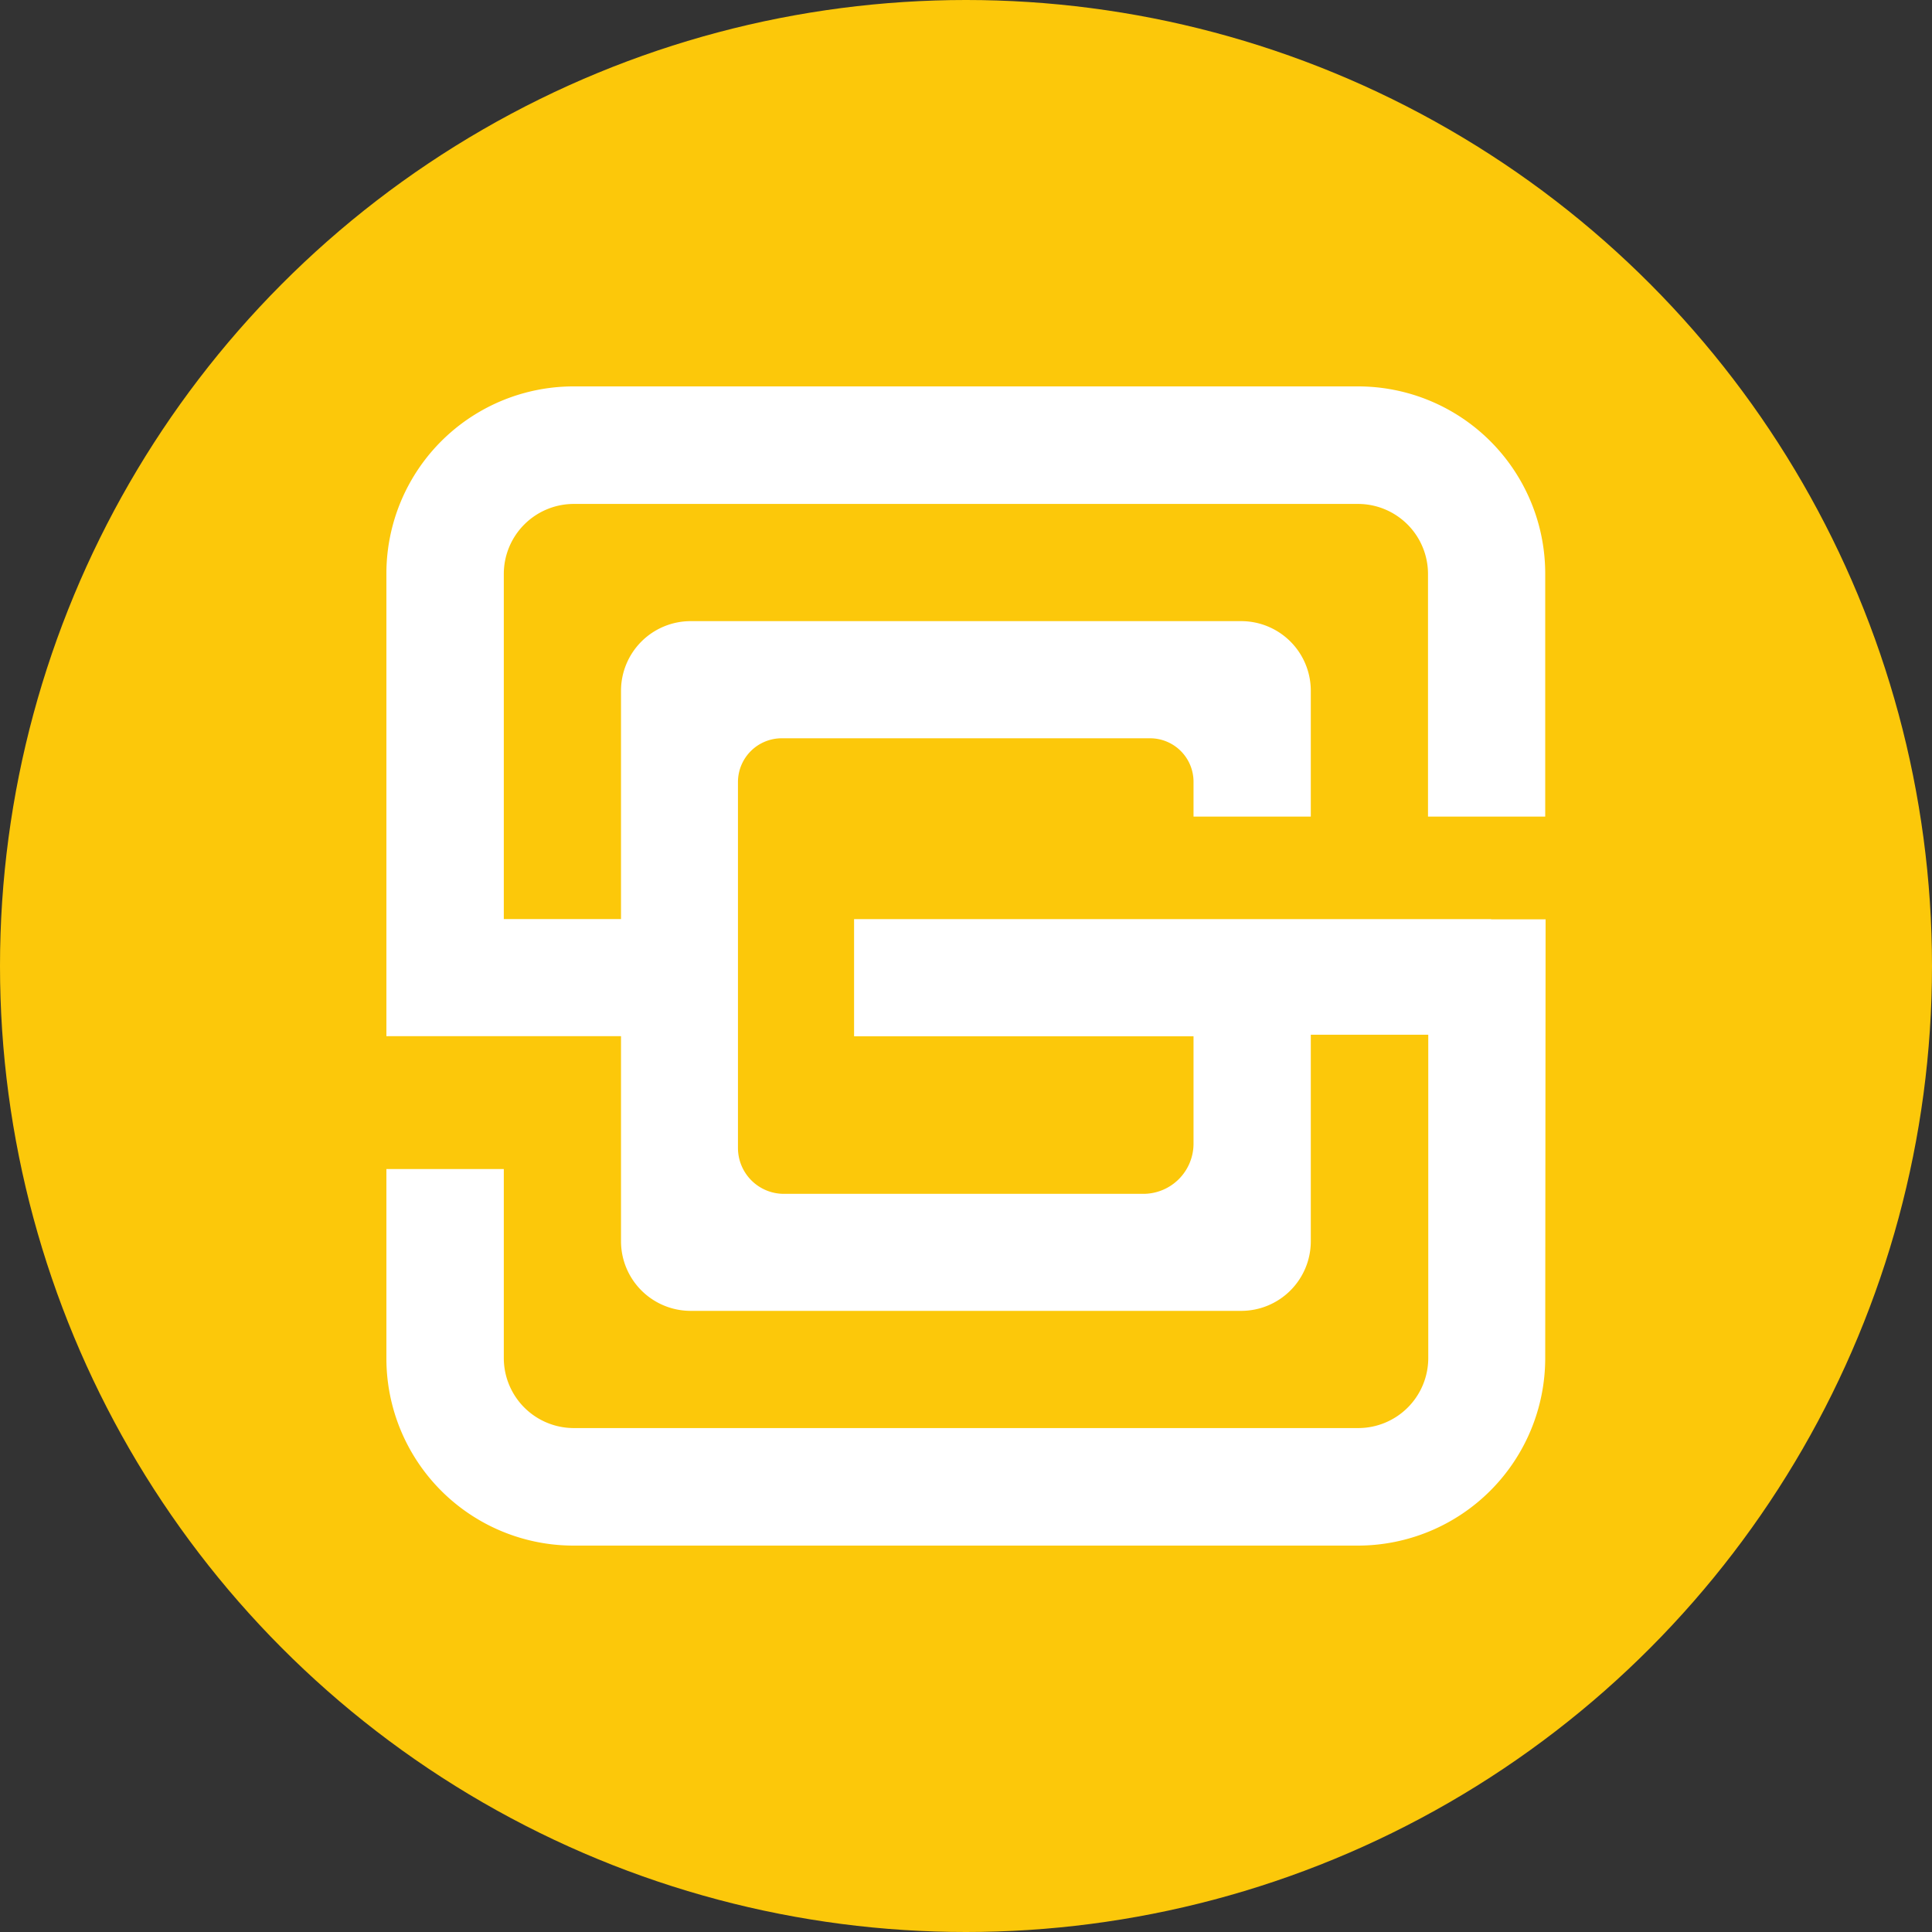 <?xml version='1.0' encoding='utf-8'?>
<svg xmlns="http://www.w3.org/2000/svg" id="Layer_1" data-name="Layer 1" viewBox="0 0 300 300" width="300" height="300"><rect x="0" y="0" width="300" height="300" fill="#333333" stroke="none"/><defs><clipPath id="bz_circular_clip"><circle cx="150.0" cy="150.0" r="150.0" /></clipPath></defs><g clip-path="url(#bz_circular_clip)"><rect x="-1.5" y="-1.5" width="303" height="303" fill="#fcc80a" /><path d="M231.54,142.72H132.62v18.19h52.71v16.67a7.8,7.8,0,0,1-7.8,7.8H121.72a7.13,7.13,0,0,1-7.13-7.13v-56.8a6.8,6.8,0,0,1,6.81-6.81h57.18a6.75,6.75,0,0,1,6.75,6.75v5.41h18.21V107.27a10.81,10.81,0,0,0-10.82-10.82H107.25a10.82,10.82,0,0,0-10.82,10.82v35.44H78.23V89.12A10.88,10.88,0,0,1,89.11,78.25H210.86a10.88,10.88,0,0,1,10.88,10.87V126.8h18.2V89.12A29.07,29.07,0,0,0,210.86,60H89.11A29.07,29.07,0,0,0,60,89.12v53.59h0V160.9H96.43v31.83a10.82,10.82,0,0,0,10.82,10.82h85.47a10.81,10.81,0,0,0,10.82-10.82V160.67h18.24l0,50.21a10.88,10.88,0,0,1-10.88,10.87H89.11a10.88,10.88,0,0,1-10.88-10.87V181.53H60v29.35A29.07,29.07,0,0,0,89.11,240H210.86a29.11,29.11,0,0,0,29.08-29.08l.06-68.17h-8.46Z" fill="#fff" /></g></svg>